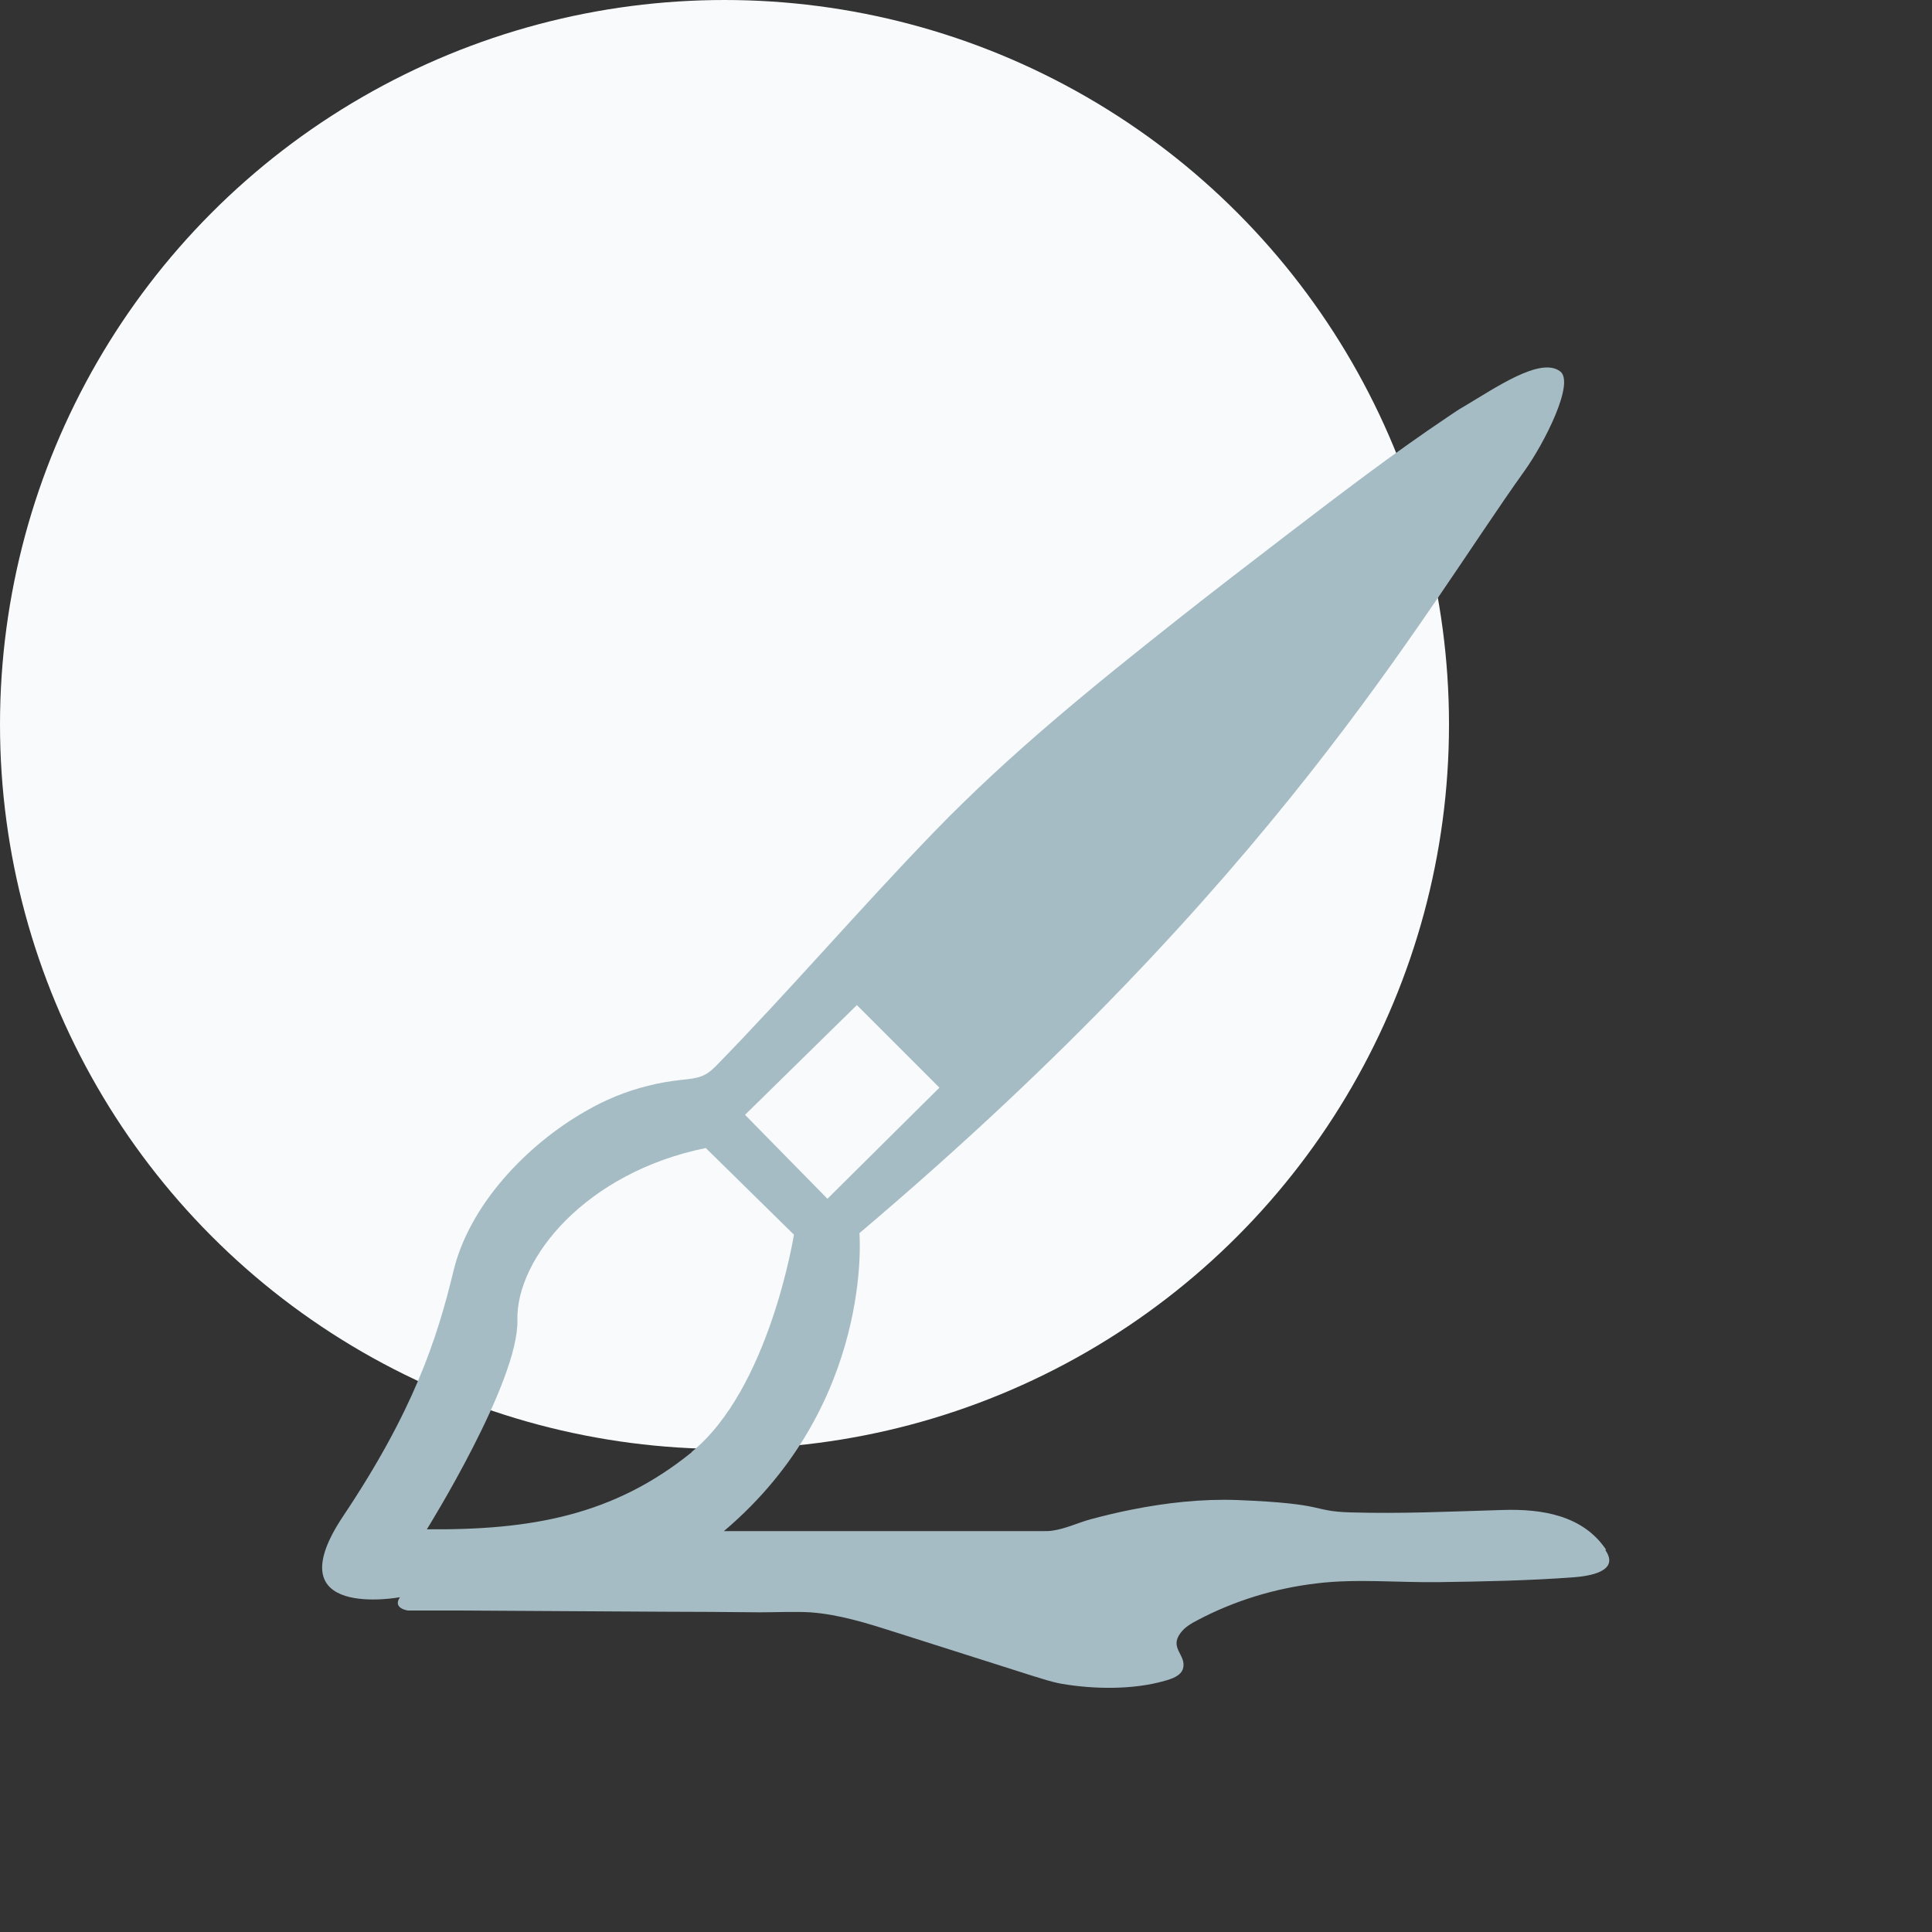 <?xml version="1.0" encoding="UTF-8"?><svg xmlns="http://www.w3.org/2000/svg" viewBox="0 0 64 64"><rect x="0" y="0" width="64" height="64" fill="#333333" stroke="none"/><defs><style>.cls-1{fill:#a6bcc5;}.cls-2{fill:#f9fafb;}</style></defs><g id="Ebene_1"><circle class="cls-2" cx="24" cy="24" r="24"/></g><g id="Ebene_3"><path class="cls-1" d="m53.2,51.33c-.77-1.14-2.13-1.35-3.42-1.31-1.69.05-3.36.13-5.05.08-1.33-.04-.7-.29-3.76-.41-1.17-.04-2.34.09-3.49.32-.46.09-.91.2-1.36.32-.4.11-.82.31-1.23.37-.11.02-.21.02-.32.02-1.73,0-3.46,0-5.19,0h-5.4c4.97-4.2,4.49-9.87,4.49-9.87,13.79-11.68,18.58-20.43,22.03-25.25.66-.92,1.68-2.93,1.18-3.3-.66-.49-2.14.55-3.21,1.18-.18.1-.34.22-.51.33-1.82,1.22-3.57,2.56-5.31,3.89-1.2.92-2.4,1.84-3.59,2.78-2.82,2.23-5.58,4.46-8.09,7.05-2.47,2.55-4.78,5.25-7.26,7.79-.17.17-.31.27-.47.33-.18.07-.37.09-.64.12-.38.04-.76.1-1.14.2-.73.18-1.43.47-2.08.85-1.92,1.1-3.83,3.08-4.36,5.29-.55,2.28-1.33,4.64-3.65,8.11s1.88,2.69,1.88,2.69c-.26.37.26.44.26.44.55,0,1.09,0,1.64,0,2.27.01,4.53.03,6.8.04,1.07,0,2.15.01,3.22.02.56,0,1.12-.03,1.67,0,.96.07,1.88.36,2.79.65,1.52.48,3.04.97,4.56,1.45.33.1.65.21.99.27,1.06.18,2.36.2,3.4-.1.22-.06.54-.16.61-.41.12-.45-.47-.67-.08-1.18.14-.19.35-.31.56-.42,1.23-.65,2.58-1.06,3.96-1.22,1.3-.16,2.71-.02,4.03-.04,1.49-.02,2.98-.05,4.47-.16.51-.04,1.54-.19,1.05-.9Zm-24.81-18.03l2.73,2.73-3.71,3.68-2.73-2.78,3.71-3.64Zm-5.48,14.81c-2.58,2.09-5.31,2.58-8.77,2.55,0,0,3.05-4.89,3-6.93-.05-2.04,2.26-4.89,6.24-5.7l2.92,2.87s-.81,5.11-3.39,7.2Z"/></g></svg>